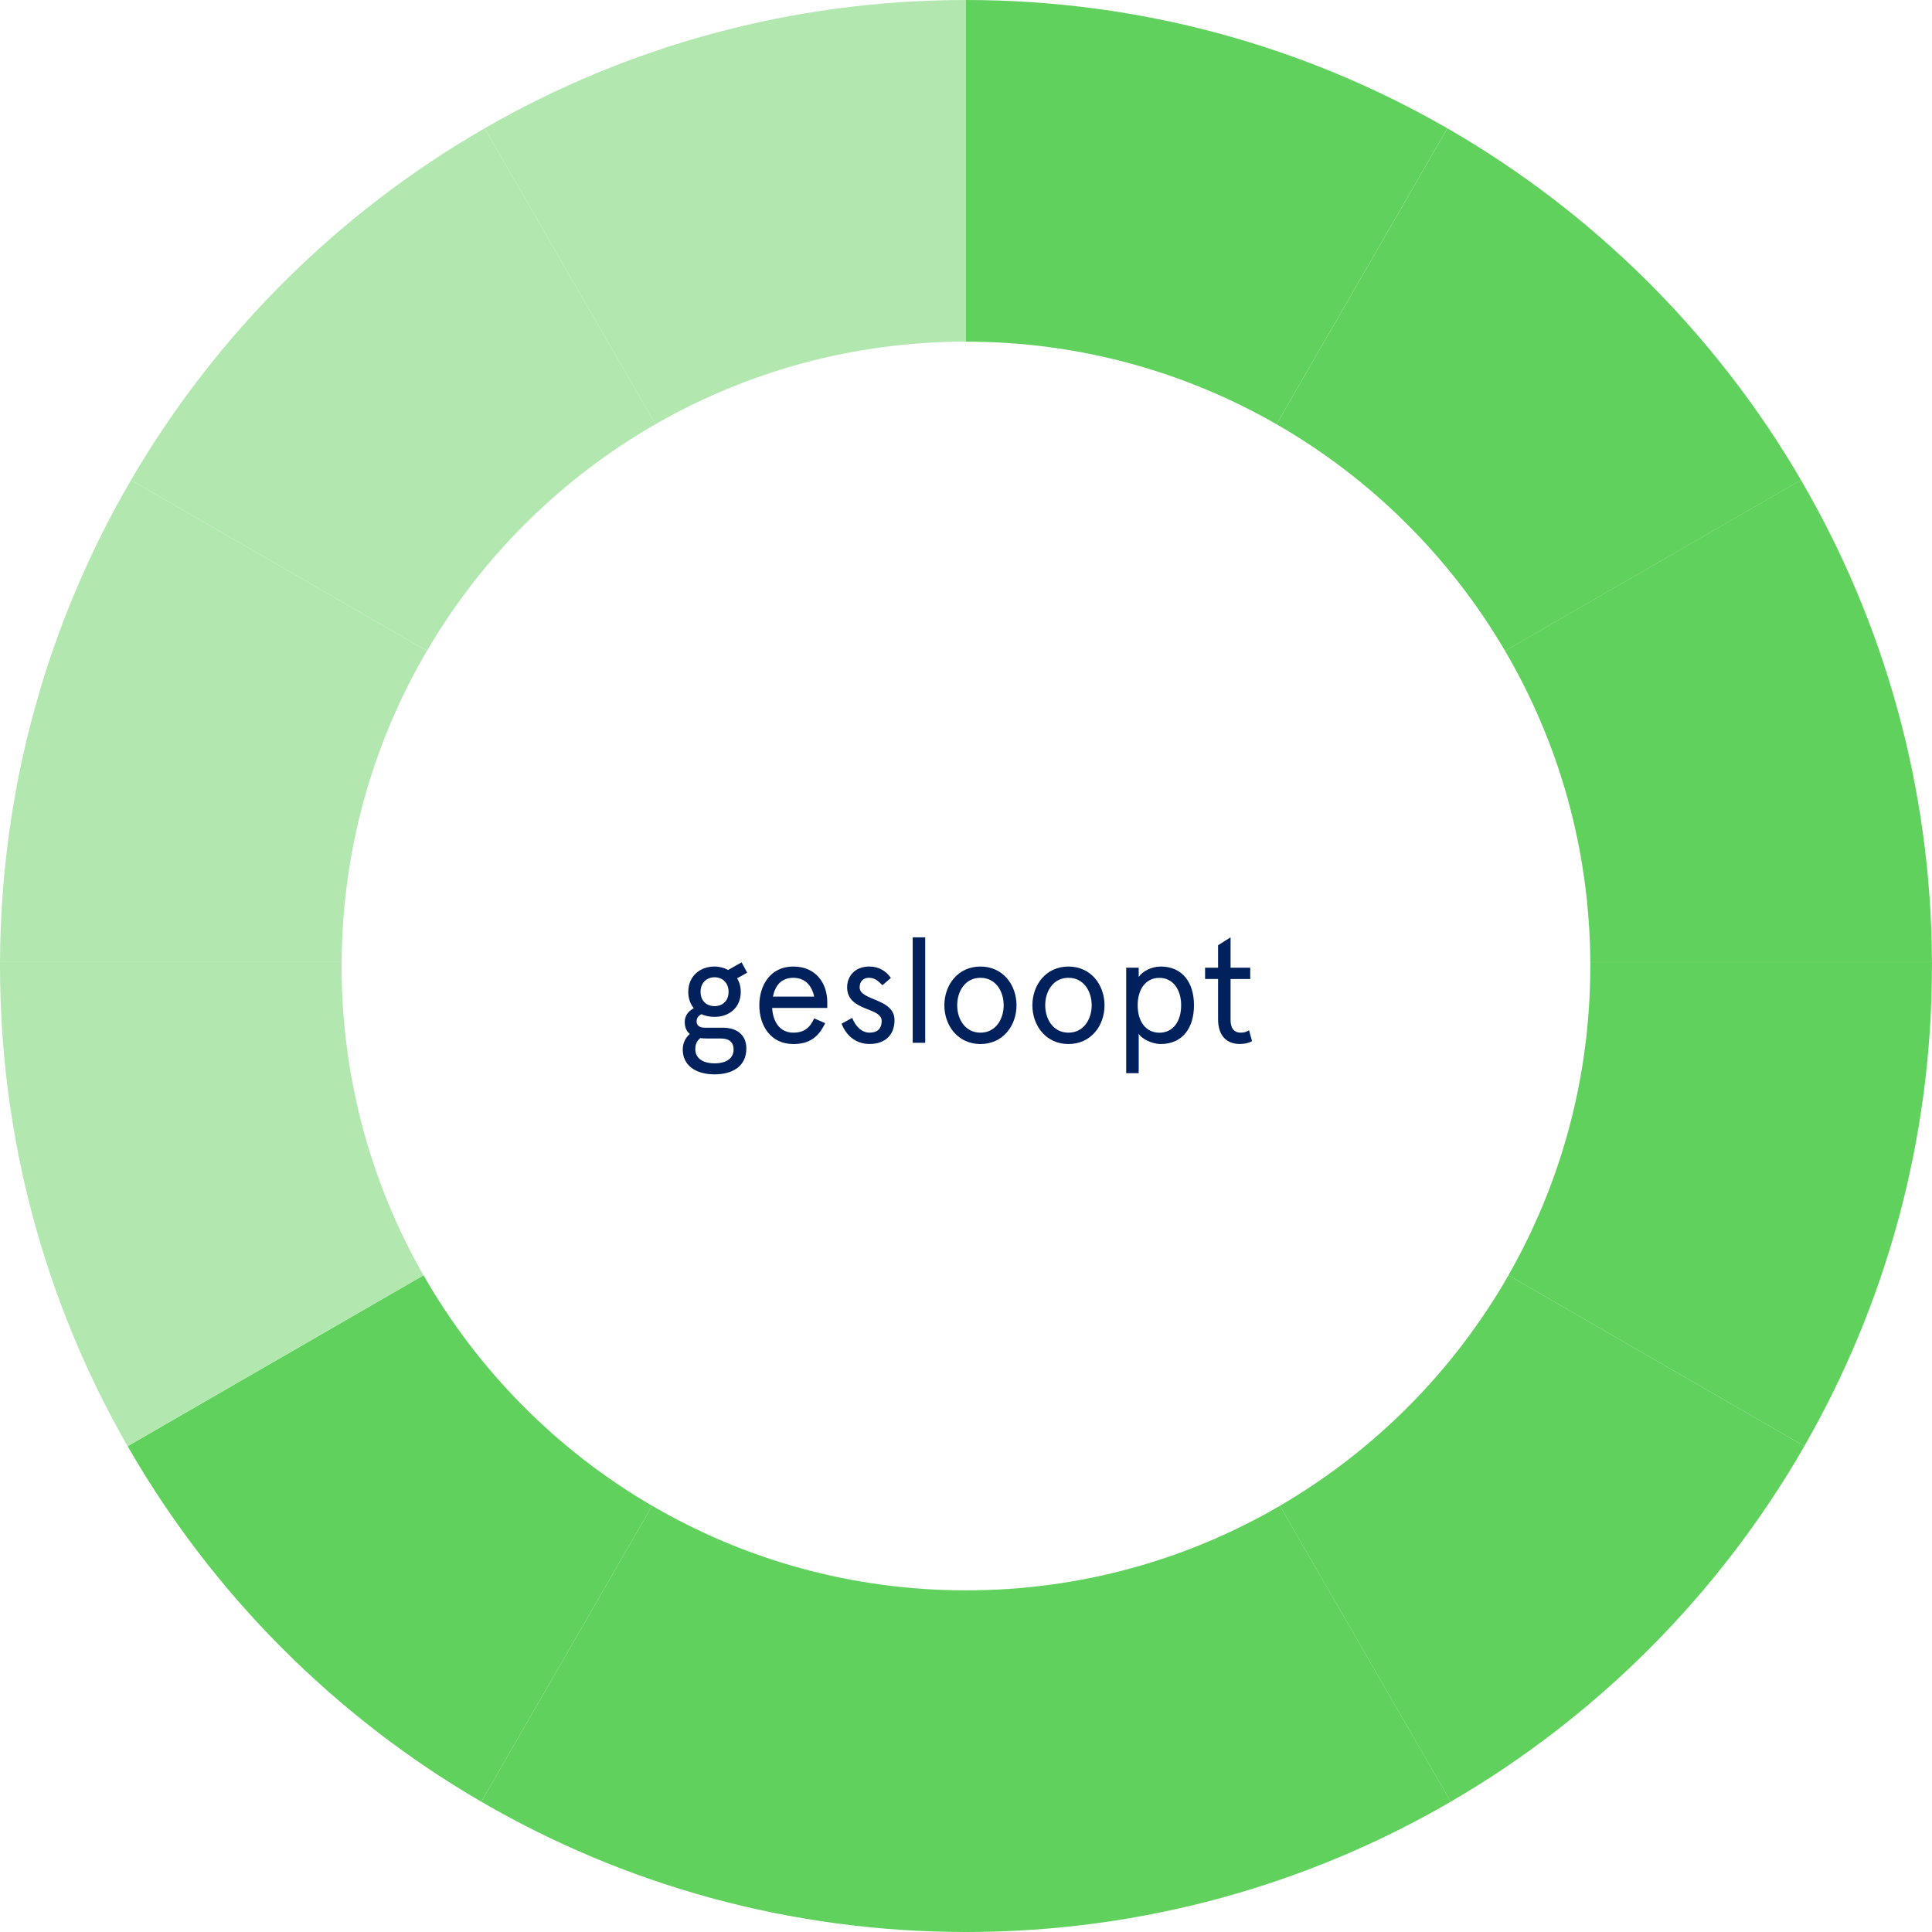 <?xml version="1.0" encoding="UTF-8"?><svg id="Laag_1" xmlns="http://www.w3.org/2000/svg" viewBox="0 0 360 360"><path d="M78.92,237.63l-55.14,31.84c15.76,27.45,38.54,50.35,65.9,66.25l31.83-55.14c-17.7-10.31-32.42-25.16-42.59-42.95" fill="#60d15d" stroke-width="0"/><path d="M121.51,280.58l-31.83,55.14c26.55,15.44,57.4,24.28,90.33,24.28v-63.66c-21.33,0-41.31-5.74-58.49-15.76" fill="#60d15d" stroke-width="0"/><path d="M180,296.34v63.66c32.92,0,63.78-8.85,90.33-24.28l-31.83-55.14c-17.19,10.02-37.17,15.76-58.49,15.76" fill="#60d15d" stroke-width="0"/><path d="M238.49,280.58l31.83,55.14c27.36-15.9,50.14-38.8,65.9-66.25l-55.14-31.84c-10.17,17.79-24.9,32.64-42.59,42.95" fill="#60d15d" stroke-width="0"/><path d="M63.66,180c0-.24,0-.49,0-.73H0c0,.24,0,.49,0,.73,0,32.57,8.65,63.11,23.77,89.47l55.14-31.84c-9.71-16.99-15.26-36.66-15.26-57.63" fill="#b2e8b0" stroke-width="0"/><path d="M359.99,179.27h-63.66c0,.24,0,.49,0,.73,0,20.97-5.55,40.64-15.26,57.63l55.14,31.84c15.13-26.35,23.78-56.9,23.78-89.47,0-.24,0-.49,0-.73" fill="#60d15d" stroke-width="0"/><path d="M79.55,121.28l-55.14-31.83C9.01,115.85.14,146.52,0,179.27h63.66c.13-21.15,5.9-40.95,15.89-57.99" fill="#b2e8b0" stroke-width="0"/><path d="M296.33,179.27h63.66c-.13-32.74-9-63.42-24.41-89.83l-55.14,31.83c9.99,17.04,15.76,36.85,15.89,57.99" fill="#60d15d" stroke-width="0"/><path d="M237.86,79.05l31.83-55.14C243.29,8.7,212.66,0,180,0v63.66c21.06,0,40.82,5.6,57.86,15.39" fill="#60d15d" stroke-width="0"/><path d="M280.45,121.28l55.14-31.83c-15.85-27.18-38.61-49.83-65.89-65.54l-31.84,55.14c17.61,10.12,32.32,24.71,42.58,42.23" fill="#60d15d" stroke-width="0"/><path d="M122.14,79.05l-31.84-55.14c-27.27,15.71-50.03,38.36-65.89,65.54l55.14,31.83c10.26-17.52,24.97-32.11,42.58-42.23" fill="#b2e8b0" stroke-width="0"/><path d="M180,63.66V0c-32.66,0-63.29,8.7-89.7,23.91l31.83,55.14c17.04-9.79,36.8-15.39,57.86-15.39" fill="#b2e8b0" stroke-width="0"/><path d="M133.15,180.1c.92,0,1.78.25,2.53.64l2.5-1.42,1.05,1.92-1.89,1.05c.44.69.69,1.55.69,2.53,0,2.92-2.14,4.66-4.89,4.66-.89,0-1.72-.17-2.42-.5-.64.31-.92.75-.92,1.36,0,.75.56,1.16,1.58,1.16h3.3c2.61,0,4.39,1.3,4.39,3.86,0,3.44-2.72,4.83-5.91,4.83-3.55,0-5.94-1.69-5.94-4.61,0-1.28.56-2.28,1.31-2.91-.58-.5-.94-1.22-.94-2.22,0-1.19.67-2.05,1.69-2.58-.64-.78-1.03-1.8-1.03-3.05,0-2.89,2.14-4.72,4.89-4.72ZM131.51,193.5c-.36,0-.72-.03-1.03-.06-.67.53-.92,1.22-.92,2.06,0,1.55,1.22,2.64,3.61,2.64s3.52-1.11,3.52-2.55c0-1.55-1-2.08-2.36-2.08h-2.83ZM133.15,187.48c1.42,0,2.61-.92,2.61-2.66s-1.19-2.72-2.61-2.72-2.61.97-2.61,2.72,1.19,2.66,2.61,2.66Z" fill="#00215b" stroke-width="0"/><path d="M154.15,187.81h-10.27c.14,2.58,1.42,4.61,3.94,4.61,2.05,0,3.11-.94,3.89-2.66l2.05.89c-1.3,2.72-3.05,3.89-5.94,3.89-4.25,0-6.33-3.47-6.33-7.22s2.08-7.22,6.33-7.22,6.33,3.16,6.33,6.63v1.08ZM144.02,185.7h7.69c-.42-2-1.64-3.5-3.89-3.5s-3.39,1.47-3.8,3.5Z" fill="#00215b" stroke-width="0"/><path d="M166,182.23l-1.58,1.36c-.92-1-1.58-1.39-2.55-1.39s-1.69.64-1.69,1.78c0,2.53,6.5,2,6.5,6.11,0,2.8-1.8,4.44-4.64,4.44s-4.5-1.89-5.22-3.78l1.97-1.08c.61,1.5,1.69,2.75,3.25,2.75,1.42,0,2.25-.72,2.25-2.19,0-2.61-6.44-1.72-6.44-6.27,0-2.17,1.58-3.86,4.11-3.86,1.72,0,3.08.75,4.05,2.14Z" fill="#00215b" stroke-width="0"/><path d="M172.4,174.66v19.65h-2.33v-19.65h2.33Z" fill="#00215b" stroke-width="0"/><path d="M182.69,180.1c4.19,0,6.72,3.41,6.72,7.22s-2.53,7.22-6.72,7.22-6.72-3.42-6.72-7.22,2.53-7.22,6.72-7.22ZM182.69,192.42c2.86,0,4.33-2.53,4.33-5.11s-1.47-5.11-4.33-5.11-4.33,2.53-4.33,5.11,1.47,5.11,4.33,5.11Z" fill="#00215b" stroke-width="0"/><path d="M199.09,180.1c4.19,0,6.72,3.41,6.72,7.22s-2.53,7.22-6.72,7.22-6.72-3.42-6.72-7.22,2.53-7.22,6.72-7.22ZM199.09,192.42c2.86,0,4.33-2.53,4.33-5.11s-1.47-5.11-4.33-5.11-4.33,2.53-4.33,5.11,1.47,5.11,4.33,5.11Z" fill="#00215b" stroke-width="0"/><path d="M216.26,194.53c-1.78,0-3.61-1.08-4.08-1.89v7.33h-2.33v-19.65h2.33v1.72c.67-1.03,2.39-1.94,4.08-1.94,4.11,0,6.22,3.02,6.22,7.22s-2.11,7.22-6.22,7.22ZM216.04,182.21c-2.55,0-4.05,2.11-4.05,5.11s1.5,5.11,4.05,5.11,4.05-2.11,4.05-5.11-1.58-5.11-4.05-5.11Z" fill="#00215b" stroke-width="0"/><path d="M224.55,180.32h2.42v-4.19l2.33-1.47v5.66h3.66v2.11h-3.66v7.69c0,1.5.69,2.3,1.86,2.3.61,0,1.08-.11,1.58-.45l.56,2.03c-.67.39-1.47.53-2.28.53-2.36,0-4.05-1.44-4.05-4.61v-7.5h-2.42v-2.11Z" fill="#00215b" stroke-width="0"/></svg>